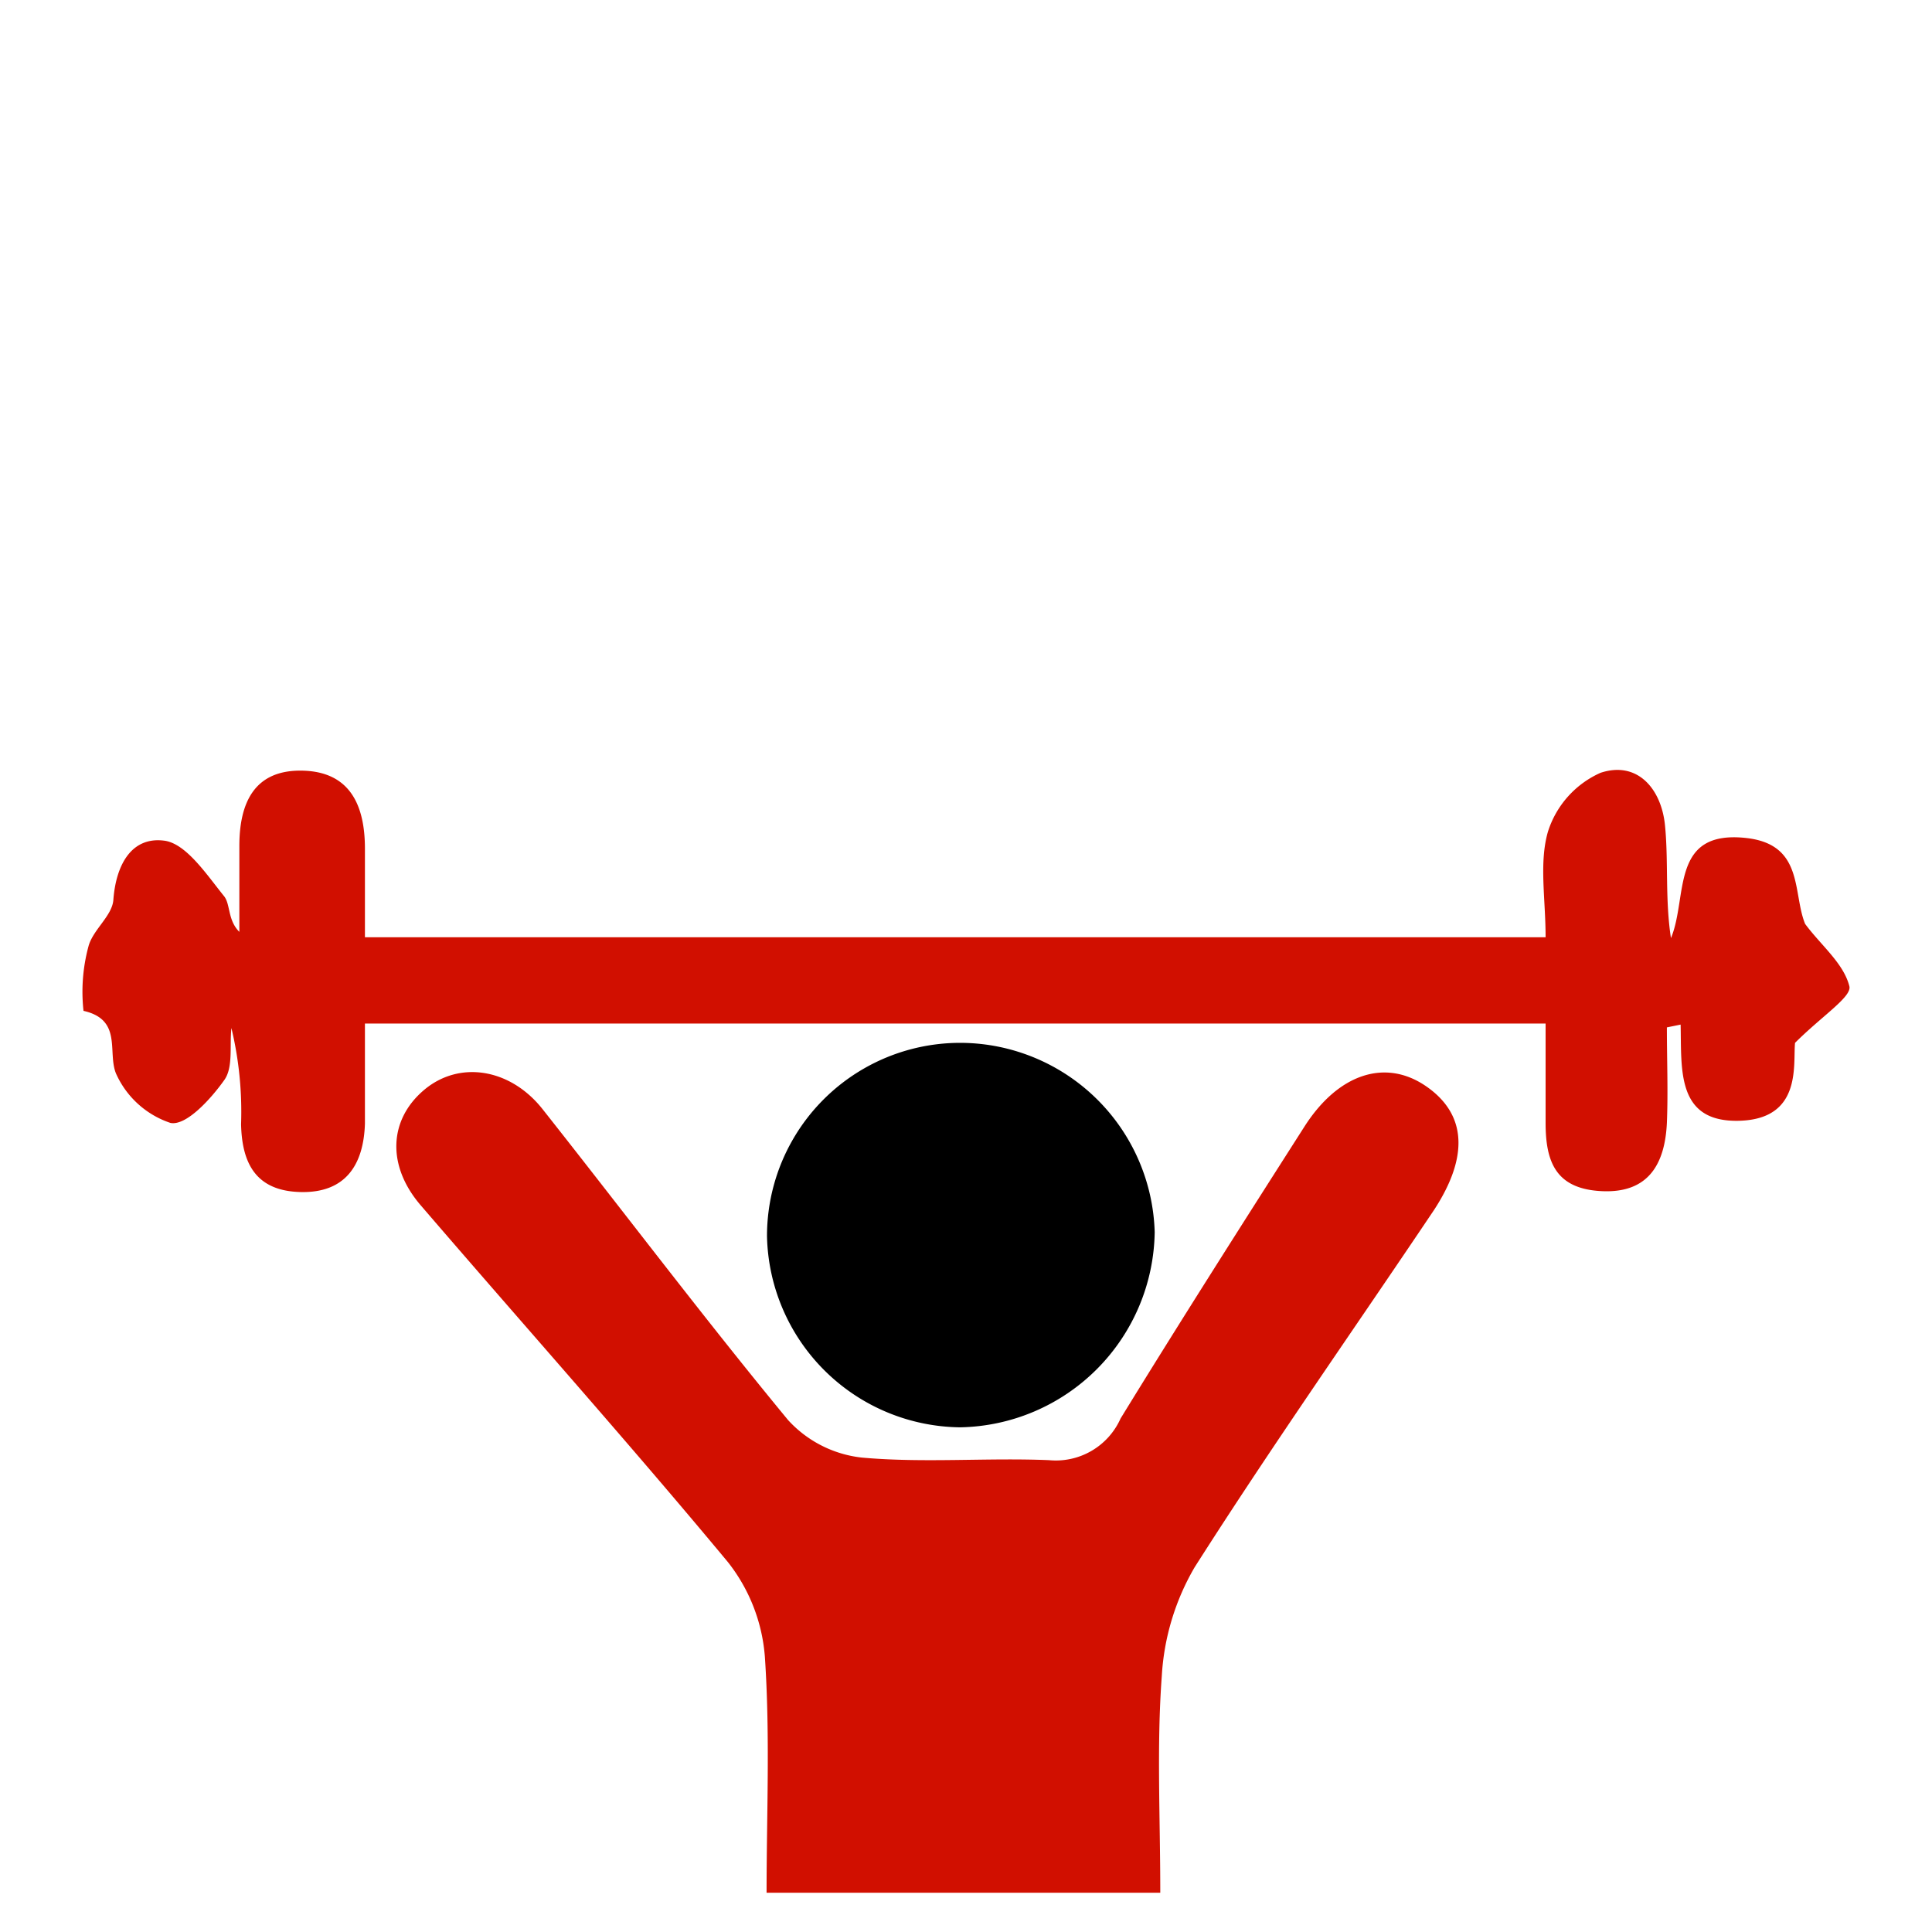 <svg id="图层_1" data-name="图层 1" data-sanitized-data-name="图层 1" xmlns="http://www.w3.org/2000/svg" viewBox="0 0 90 90"><defs><style>.cls-1{fill:#d10f00;}</style></defs><path class="cls-1" d="M54.05,88.17H35.71c0-3.66.17-7.33-.08-11a8.11,8.11,0,0,0-1.72-4.4c-4.67-5.62-9.54-11.07-14.31-16.62-1.6-1.86-1.48-4,.16-5.38s4-1,5.5.88c3.82,4.83,7.53,9.75,11.45,14.5a5.46,5.46,0,0,0,3.44,1.75c2.89.26,5.82,0,8.72.12a3.3,3.3,0,0,0,3.33-1.94C55,61.52,57.88,57,60.76,52.49c1.58-2.48,3.78-3.19,5.67-1.89s2,3.28.37,5.77c-3.72,5.54-7.56,11-11.15,16.64a11.33,11.33,0,0,0-1.53,5.08C53.88,81.33,54.05,84.61,54.05,88.17Z"></path><path class="cls-1" d="M72,43.66c0-1.8-.31-3.47.11-4.92A4.48,4.48,0,0,1,74.56,36c1.73-.57,2.83.76,3,2.43s0,3.46.28,5.27c.8-1.92-.06-5.07,3.53-4.66,2.67.31,2.13,2.56,2.72,4,.74,1,1.79,1.83,2.06,2.9.13.49-1.27,1.38-2.53,2.64-.1,1,.34,3.55-2.6,3.63s-2.68-2.39-2.73-4.48l-.64.13c0,1.49.06,3,0,4.45-.09,1.89-.84,3.27-3,3.18S72,54.15,72,52.31c0-1.48,0-3,0-4.63H17c0,1.56,0,3.11,0,4.66-.06,1.93-.91,3.24-3,3.19s-2.73-1.35-2.77-3.16a16.76,16.76,0,0,0-.45-4.48c-.09.82.09,1.83-.33,2.42-.63.89-1.78,2.15-2.51,2A4.25,4.25,0,0,1,5.4,50C5,49,5.71,47.5,3.89,47.09a8.12,8.12,0,0,1,.23-3c.2-.77,1.1-1.42,1.16-2.16.12-1.67.87-3,2.43-2.76,1,.18,1.93,1.59,2.73,2.58.3.38.16,1.11.71,1.66,0-1.34,0-2.68,0-4,0-2,.69-3.56,2.94-3.51S17,37.56,17,39.54c0,1.31,0,2.63,0,4.12Z"></path><path d="M44.79,48.58a9.08,9.08,0,0,1,9,8.82,9.23,9.23,0,0,1-9.06,9.09,9.1,9.1,0,0,1-9-8.89A9,9,0,0,1,44.79,48.58Z"></path></svg>